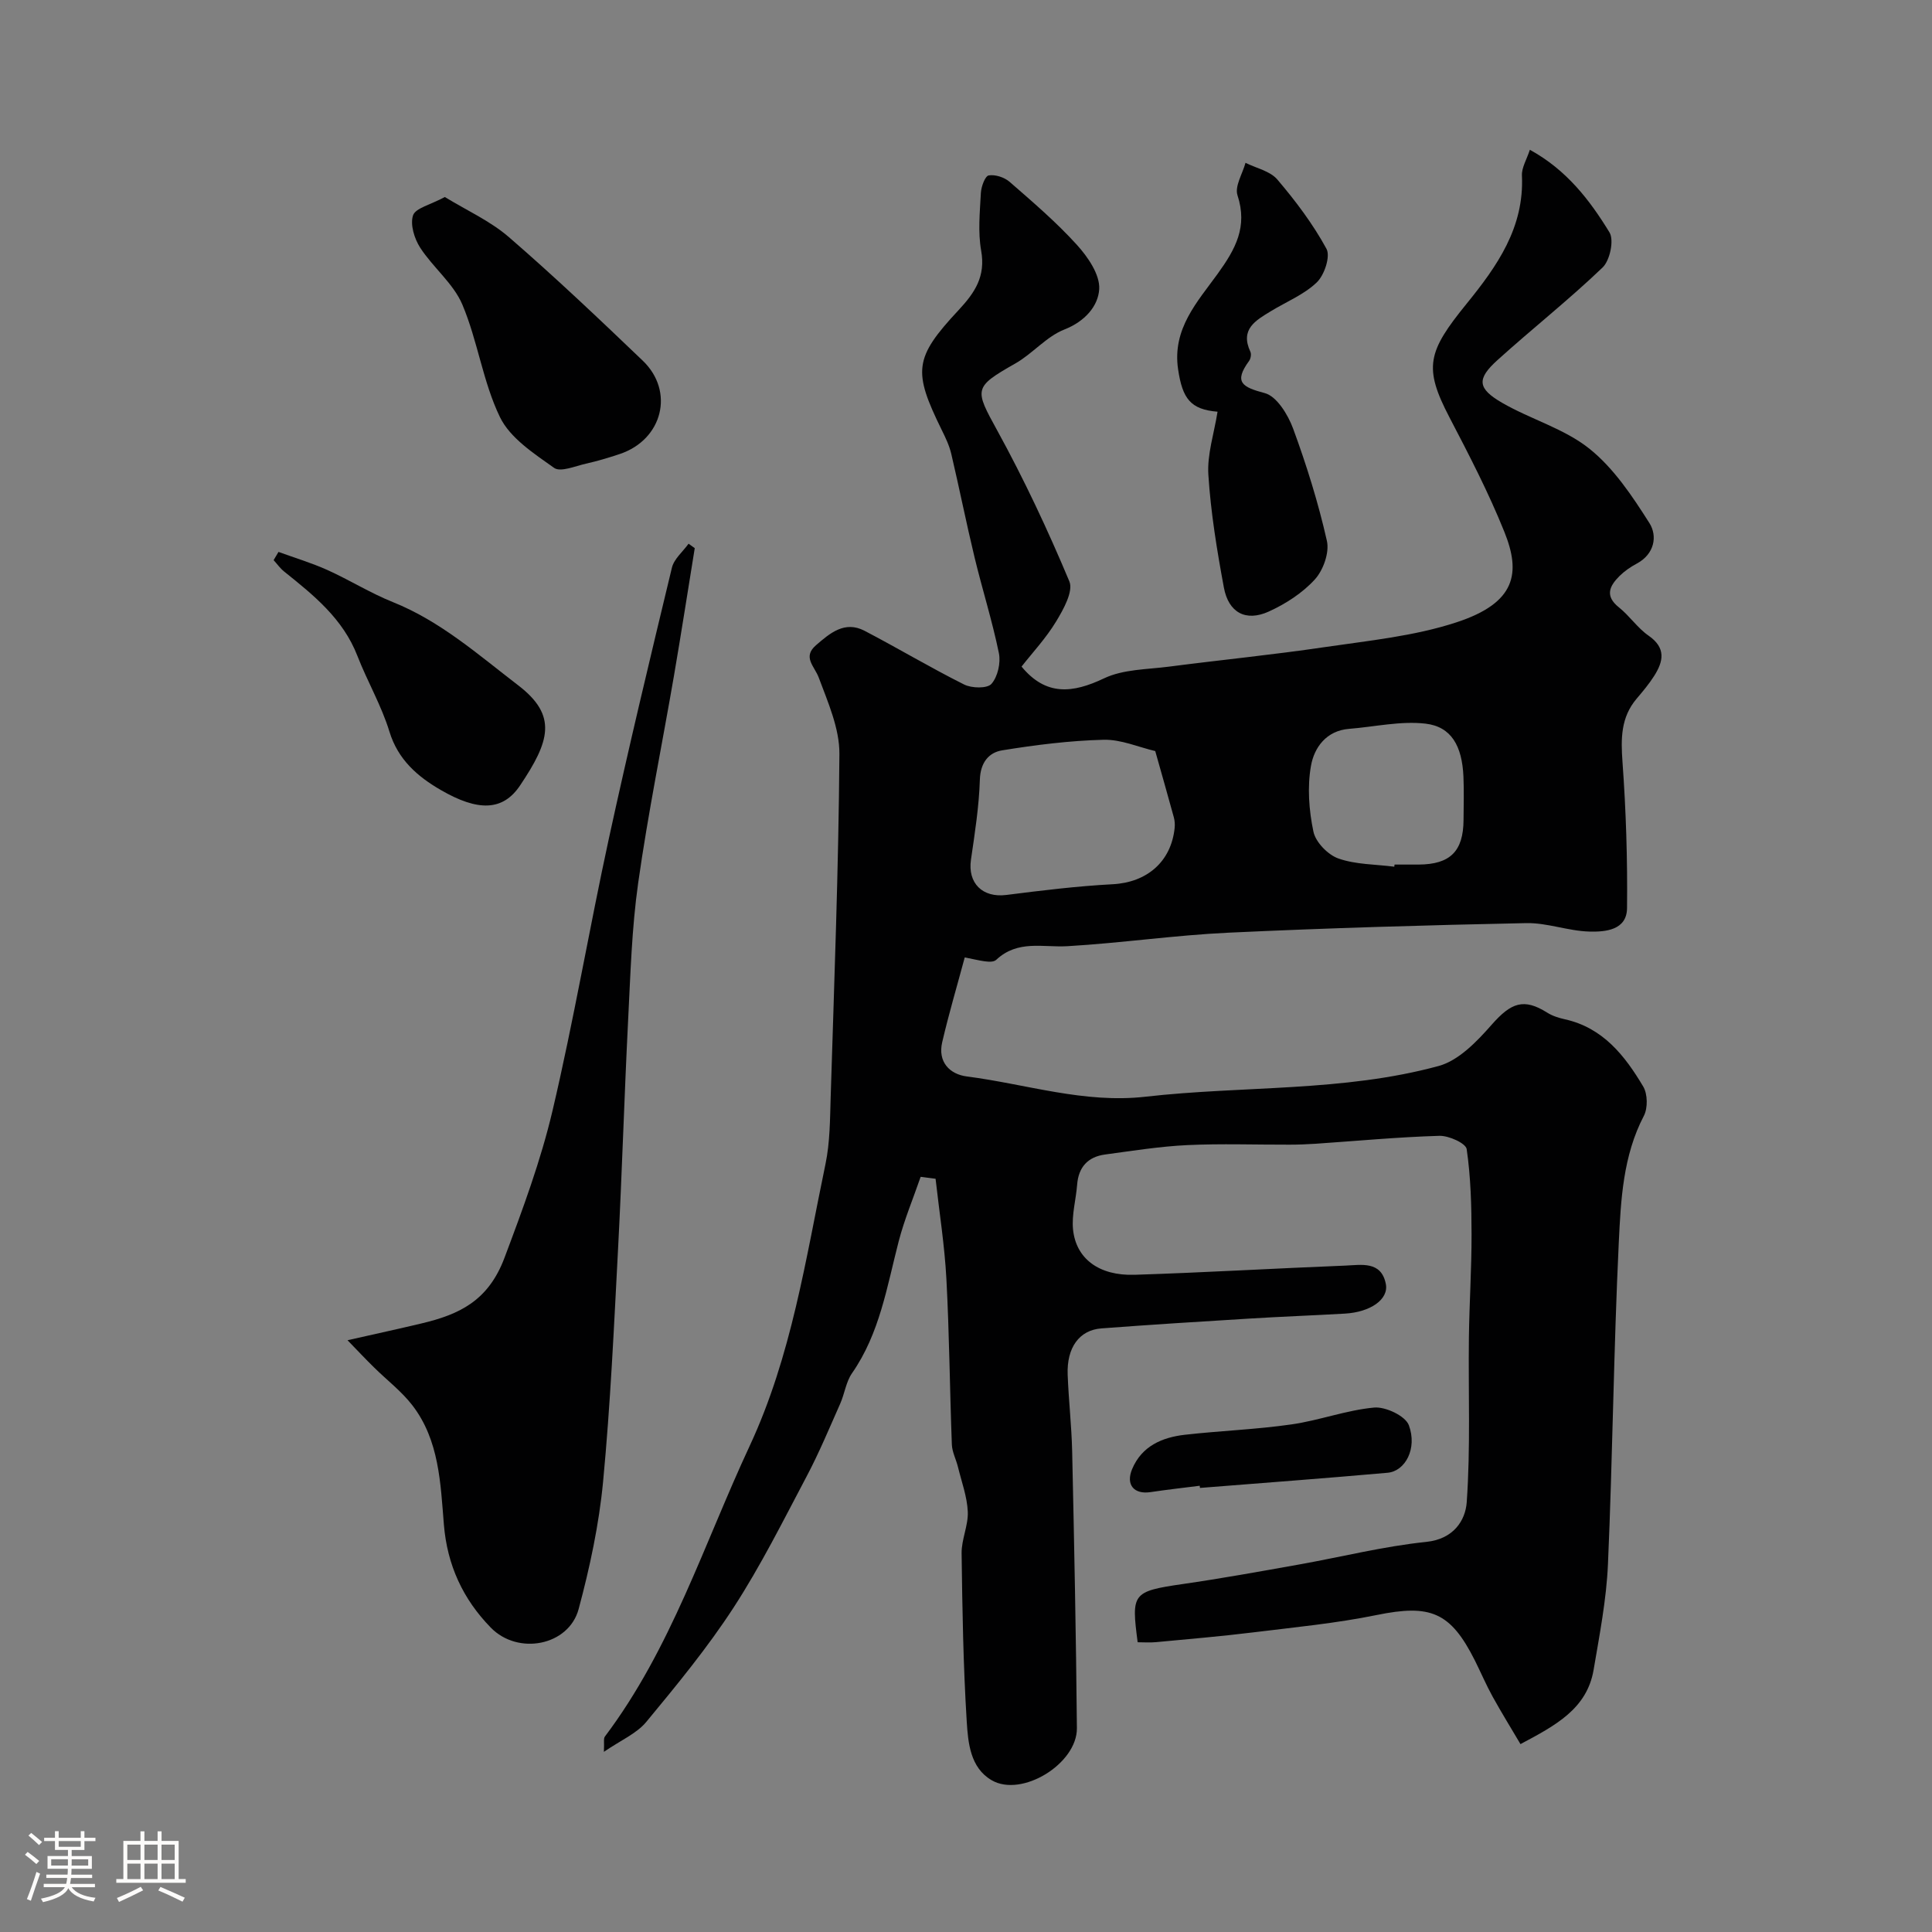 <svg enable-background="new 0 0 400 400" viewBox="0 0 400 400" xmlns="http://www.w3.org/2000/svg"><rect x="0" y="0" width="400" height="400" fill="#808080" stroke="none"/><path d="m5.17 384 .55-.58c.85.61 1.65 1.24 2.4 1.87l-.59.64c-.83-.73-1.62-1.38-2.36-1.93m1.22 9.53-.82-.34c.71-1.76 1.37-3.64 1.98-5.63.24.13.5.25.76.36-.6 1.67-1.24 3.54-1.92 5.61m-.5-13.5.57-.54c.56.44 1.31 1.06 2.26 1.87l-.64.64c-.68-.66-1.41-1.32-2.19-1.97m3.25.46h2.24v-1.36h.77v1.36h4.57v-1.36h.76v1.36h2.28v.69h-2.28v1.84h-2.64v1.26h4.18v2.64h-4.21c0 .45-.02.86-.05 1.21h4.32v.69h-4.38c-.04.34-.1.75-.19 1.22h5.15v.69h-4.82c.87 1.19 2.51 1.92 4.93 2.19-.17.31-.3.57-.37.76-2.77-.49-4.52-1.41-5.26-2.76-.56 1.26-2.3 2.23-5.24 2.9-.12-.24-.26-.48-.43-.72 2.73-.55 4.38-1.34 4.96-2.38h-4.38v-.69h4.65c.1-.38.17-.79.21-1.22h-4.32v-.69h4.4c.03-.34.05-.75.05-1.21h-4.2v-2.64h4.23v-1.26h-2.69v-1.84h-2.24zm1.46 4.46v1.29h3.45c.01-.4.02-.57.01-.53v-.32-.45h-3.46zm1.55-2.59h4.57v-1.19h-4.57zm6.11 2.59h-3.42v.77c-.01.19-.01.37-.02.53h3.44v-1.29z" fill="#fcfbfa"/><path d="m32.63 379.16h.82v1.98h3.54v7.89h1.46v.78h-14.37v-.78h1.46v-7.89h3.54v-1.98h.82v1.98h2.73zm-3.49 11.48.5.73c-1.61.82-3.28 1.63-5 2.41-.13-.27-.28-.55-.44-.82 1.75-.72 3.4-1.49 4.94-2.32m-2.78-5.55h2.73v-3.18h-2.73zm0 3.95h2.73v-3.2h-2.73zm3.54-3.95h2.73v-3.18h-2.73zm0 3.95h2.73v-3.2h-2.73zm7.89 4.68c-1.84-.92-3.51-1.7-5.02-2.32l.45-.73c1.89.8 3.57 1.55 5.04 2.23zm-1.62-11.81h-2.73v3.18h2.73zm-2.73 7.13h2.73v-3.2h-2.73z" fill="#fcfbfa"/><g fill="#010102"><path d="m190.61 243.65c-1.53 4.44-3.36 8.8-4.54 13.33-2.44 9.4-3.92 19.07-9.67 27.33-1.25 1.8-1.53 4.25-2.45 6.32-2.24 5.04-4.36 10.15-6.93 15.01-4.85 9.17-9.5 18.51-15.14 27.19-5.4 8.31-11.75 16.03-18.08 23.68-2.01 2.42-5.28 3.79-8.77 6.19.1-1.93-.11-2.74.2-3.16 13.72-18.2 20.49-39.81 29.96-60.13 8.7-18.67 11.6-38.66 15.72-58.42.93-4.47.93-9.17 1.07-13.77.73-23.7 1.64-47.4 1.81-71.11.04-5.28-2.37-10.7-4.28-15.83-.88-2.36-3.41-4.23-.57-6.69 2.88-2.49 5.94-5.14 10.06-2.99 6.92 3.61 13.63 7.63 20.61 11.12 1.57.79 4.79.86 5.66-.13 1.3-1.48 1.95-4.35 1.54-6.36-1.37-6.68-3.44-13.21-5.04-19.84-1.71-7.1-3.14-14.27-4.81-21.38-.4-1.72-1.18-3.37-1.97-4.96-5.98-12.18-5.81-14.9 3.47-24.84 3.41-3.66 5.62-6.99 4.68-12.31-.69-3.88-.27-7.98-.06-11.97.07-1.29.87-3.48 1.62-3.61 1.35-.23 3.25.39 4.33 1.33 4.79 4.17 9.65 8.33 13.91 13.02 2.28 2.51 4.81 6.18 4.64 9.18-.2 3.52-2.96 6.7-7.21 8.37-3.73 1.46-6.58 5-10.15 7.03-8.69 4.94-8.48 5.27-3.75 13.88 5.55 10.11 10.47 20.6 14.93 31.24.86 2.05-1.22 5.79-2.73 8.28-2.1 3.48-4.94 6.51-7.17 9.36 5.05 6.12 10.56 5.54 17.11 2.42 3.96-1.88 8.89-1.82 13.42-2.41 10.71-1.39 21.47-2.45 32.16-4.03 9.17-1.35 18.58-2.27 27.31-5.13 12.41-4.05 13.39-10.24 9.96-18.75-3.26-8.11-7.31-15.93-11.36-23.69-5.41-10.36-4.55-13.57 3.55-23.54 6.32-7.79 11.95-15.77 11.45-26.53-.08-1.63.98-3.31 1.64-5.34 7.63 4.18 12.41 10.44 16.48 17.09.99 1.61.1 5.83-1.42 7.28-6.97 6.68-14.58 12.68-21.75 19.16-4.35 3.93-4.19 5.89.99 8.88 5.89 3.4 12.83 5.32 18.03 9.48 5.05 4.04 8.89 9.83 12.42 15.39 1.7 2.68 1.08 6.42-2.62 8.4-1.29.69-2.54 1.55-3.57 2.57-2.04 2.04-3.11 4.11-.12 6.49 2.2 1.75 3.84 4.26 6.13 5.85 3.67 2.54 3.09 5.33 1.15 8.37-1.05 1.65-2.33 3.17-3.6 4.67-3.3 3.88-3.29 8.27-2.94 13.12.73 10.06 1.05 20.18.94 30.27-.05 4.57-4.51 4.93-7.8 4.84-4.37-.11-8.73-1.84-13.07-1.75-20.54.42-41.08 1.02-61.6 1.98-11.15.52-22.25 2.15-33.4 2.8-5.08.29-10.26-1.36-14.72 2.81-.94.87-3.39.13-6.53-.49-1.57 5.85-3.3 11.67-4.67 17.57-.94 4.04 1.52 6.62 5.11 7.08 12.31 1.58 24.3 5.64 37 4.19 20.22-2.3 40.87-.96 60.68-6.36 4.15-1.13 7.93-5.08 10.97-8.54 4.04-4.59 6.65-5.56 11.51-2.5 1.08.68 2.38 1.09 3.64 1.37 7.91 1.75 12.44 7.55 16.24 13.94.91 1.54.96 4.43.13 6.04-4.33 8.29-4.77 17.37-5.2 26.26-1.06 22.18-1.27 44.4-2.24 66.59-.32 7.32-1.74 14.61-2.97 21.86-1.38 8.11-7.94 11.54-15.14 15.38-1.9-3.22-3.92-6.49-5.78-9.85-1.34-2.43-2.43-5-3.67-7.48-5.06-10.07-9.22-11.66-20.31-9.4-8.46 1.73-17.11 2.55-25.69 3.61-6.65.82-13.34 1.38-20.01 2.01-1.28.12-2.58.02-3.8.02-1.31-10.07-1.17-10.53 9.26-12.04 8.04-1.16 16.05-2.61 24.06-4.04 8.82-1.57 17.57-3.78 26.45-4.7 5.65-.58 8.09-4.46 8.36-8.21.8-11.31.31-22.71.45-34.07.09-7.12.56-14.24.55-21.35-.01-5.91-.16-11.86-1.01-17.69-.18-1.21-3.7-2.8-5.64-2.75-8.55.25-17.08 1.06-25.61 1.64-1.82.12-3.65.19-5.47.19-7.03.02-14.08-.24-21.1.09-5.71.27-11.39 1.19-17.06 1.95-3.54.48-5.49 2.6-5.77 6.24-.24 3.1-1.15 6.24-.85 9.27.61 6.06 5.38 9.63 12.75 9.39 14.54-.46 29.07-1.33 43.61-1.9 3.31-.13 7.45-1.02 8.4 3.79.64 3.21-3.21 5.85-8.48 6.15-6.6.38-13.2.62-19.8 1.03-10.2.62-20.41 1.26-30.6 2.03-4.59.34-7.21 3.98-6.99 9.6.2 5.29.81 10.57.93 15.86.42 19.1.81 38.2.98 57.3.07 7.38-11.43 14.43-17.66 10.78-4.44-2.59-4.87-7.76-5.15-12.18-.72-11.57-.91-23.19-1.06-34.79-.04-2.87 1.4-5.77 1.28-8.62-.14-3.11-1.28-6.17-2.03-9.24-.38-1.57-1.21-3.1-1.27-4.67-.43-11.43-.52-22.88-1.13-34.3-.37-6.93-1.47-13.81-2.24-20.72-1.04-.12-2.07-.26-3.09-.4zm48.57-88.15c-3.43-.8-7.08-2.43-10.69-2.34-7.02.18-14.05 1.06-21 2.19-2.79.45-4.51 2.55-4.62 6.07-.17 5.53-1.04 11.06-1.84 16.55-.72 4.89 2.4 7.95 7.33 7.32 7.32-.93 14.66-1.83 22.02-2.22 7.04-.37 12.1-4.63 12.82-11.67.07-.71.02-1.48-.17-2.18-1.22-4.47-2.5-8.93-3.85-13.72zm49.49 23.94c.02-.15.04-.29.06-.44 1.66 0 3.32.01 4.98 0 6.54-.04 9.26-2.74 9.3-9.25.02-2.99.11-5.98-.02-8.96-.28-6.36-2.51-10.35-7.87-10.97-5.16-.59-10.52.66-15.8 1.08-4.73.37-7.22 3.88-7.89 7.62-.79 4.41-.43 9.24.5 13.66.46 2.19 3 4.8 5.17 5.56 3.6 1.27 7.68 1.2 11.57 1.7z"/><path d="m71.95 277.48c5.89-1.33 10.62-2.36 15.33-3.48 7.8-1.86 13.8-4.64 17.17-13.59 3.78-10.05 7.51-20.11 9.95-30.48 4.39-18.66 7.59-37.59 11.66-56.32 4.08-18.75 8.55-37.41 13.05-56.07.44-1.83 2.27-3.32 3.45-4.97.43.31.85.62 1.28.92-1.43 8.8-2.79 17.61-4.3 26.4-2.46 14.3-5.38 28.54-7.41 42.9-1.34 9.43-1.6 19.03-2.09 28.56-.79 15.69-1.25 31.39-2.07 47.08-.85 16.14-1.58 32.29-3.11 48.37-.85 8.87-2.74 17.72-5.06 26.34-2.04 7.58-12.53 9.64-18.19 3.84-5.74-5.88-9.02-12.91-9.71-21.34-.7-8.54-.95-17.44-6.52-24.68-2.25-2.92-5.29-5.23-7.94-7.85-1.66-1.62-3.24-3.31-5.49-5.63z"/><path d="m252.08 85.24c-5.59-.46-7.27-2.69-8.17-8.8-1.24-8.38 4.02-13.97 8.2-19.76 3.69-5.12 6.24-9.72 4.1-16.25-.61-1.86 1.04-4.46 1.66-6.72 2.24 1.12 5.1 1.7 6.59 3.46 3.8 4.46 7.38 9.22 10.17 14.34.86 1.57-.43 5.44-2 6.95-2.63 2.53-6.28 4-9.48 5.95-3.14 1.91-6.47 3.73-4.27 8.42.23.49.07 1.42-.26 1.88-3.24 4.43-1.44 5.44 3.24 6.68 2.47.65 4.8 4.46 5.86 7.33 2.79 7.59 5.22 15.37 7 23.26.55 2.42-.75 6.07-2.49 7.98-2.56 2.81-6.05 5.07-9.56 6.66-4.75 2.15-8.32.21-9.28-4.98-1.43-7.71-2.71-15.51-3.21-23.32-.28-4.22 1.18-8.55 1.9-13.08z"/><path d="m92.1 40.79c4.46 2.74 9.38 4.94 13.28 8.32 9.49 8.21 18.61 16.87 27.68 25.55 6.67 6.37 4.12 16.38-4.75 19.34-2.3.77-4.64 1.47-7.01 2-2.21.5-5.25 1.81-6.58.87-4.18-2.97-9.09-6.16-11.2-10.49-3.55-7.31-4.61-15.8-7.8-23.33-1.85-4.36-6.06-7.66-8.72-11.76-1.21-1.87-2.12-4.82-1.48-6.71.52-1.51 3.58-2.17 6.58-3.79z"/><path d="m57.66 114.27c3.38 1.23 6.85 2.27 10.12 3.74 4.58 2.07 8.89 4.77 13.54 6.64 9.89 3.96 17.73 10.93 25.98 17.25 8.18 6.27 6.51 11.57.37 20.73-3.55 5.29-8.68 5.42-16.43.92-4.75-2.75-8.83-6.24-10.61-12.07-1.65-5.4-4.58-10.4-6.64-15.7-2.98-7.68-9.04-12.55-15.15-17.44-.83-.66-1.46-1.57-2.19-2.37.34-.57.68-1.14 1.01-1.7z"/><path d="m248.39 307.61c-3.4.43-6.81.81-10.21 1.32-3.39.5-5.14-1.52-3.79-4.76 2-4.78 6.21-6.58 10.94-7.12 7.34-.83 14.74-1.09 22.04-2.14 5.77-.82 11.37-2.96 17.14-3.49 2.36-.21 6.46 1.73 7.18 3.66 1.79 4.84-.76 9.52-4.41 9.84-12.94 1.15-25.89 2.11-38.84 3.14-.02-.14-.03-.3-.05-.45z"/></g></svg>
